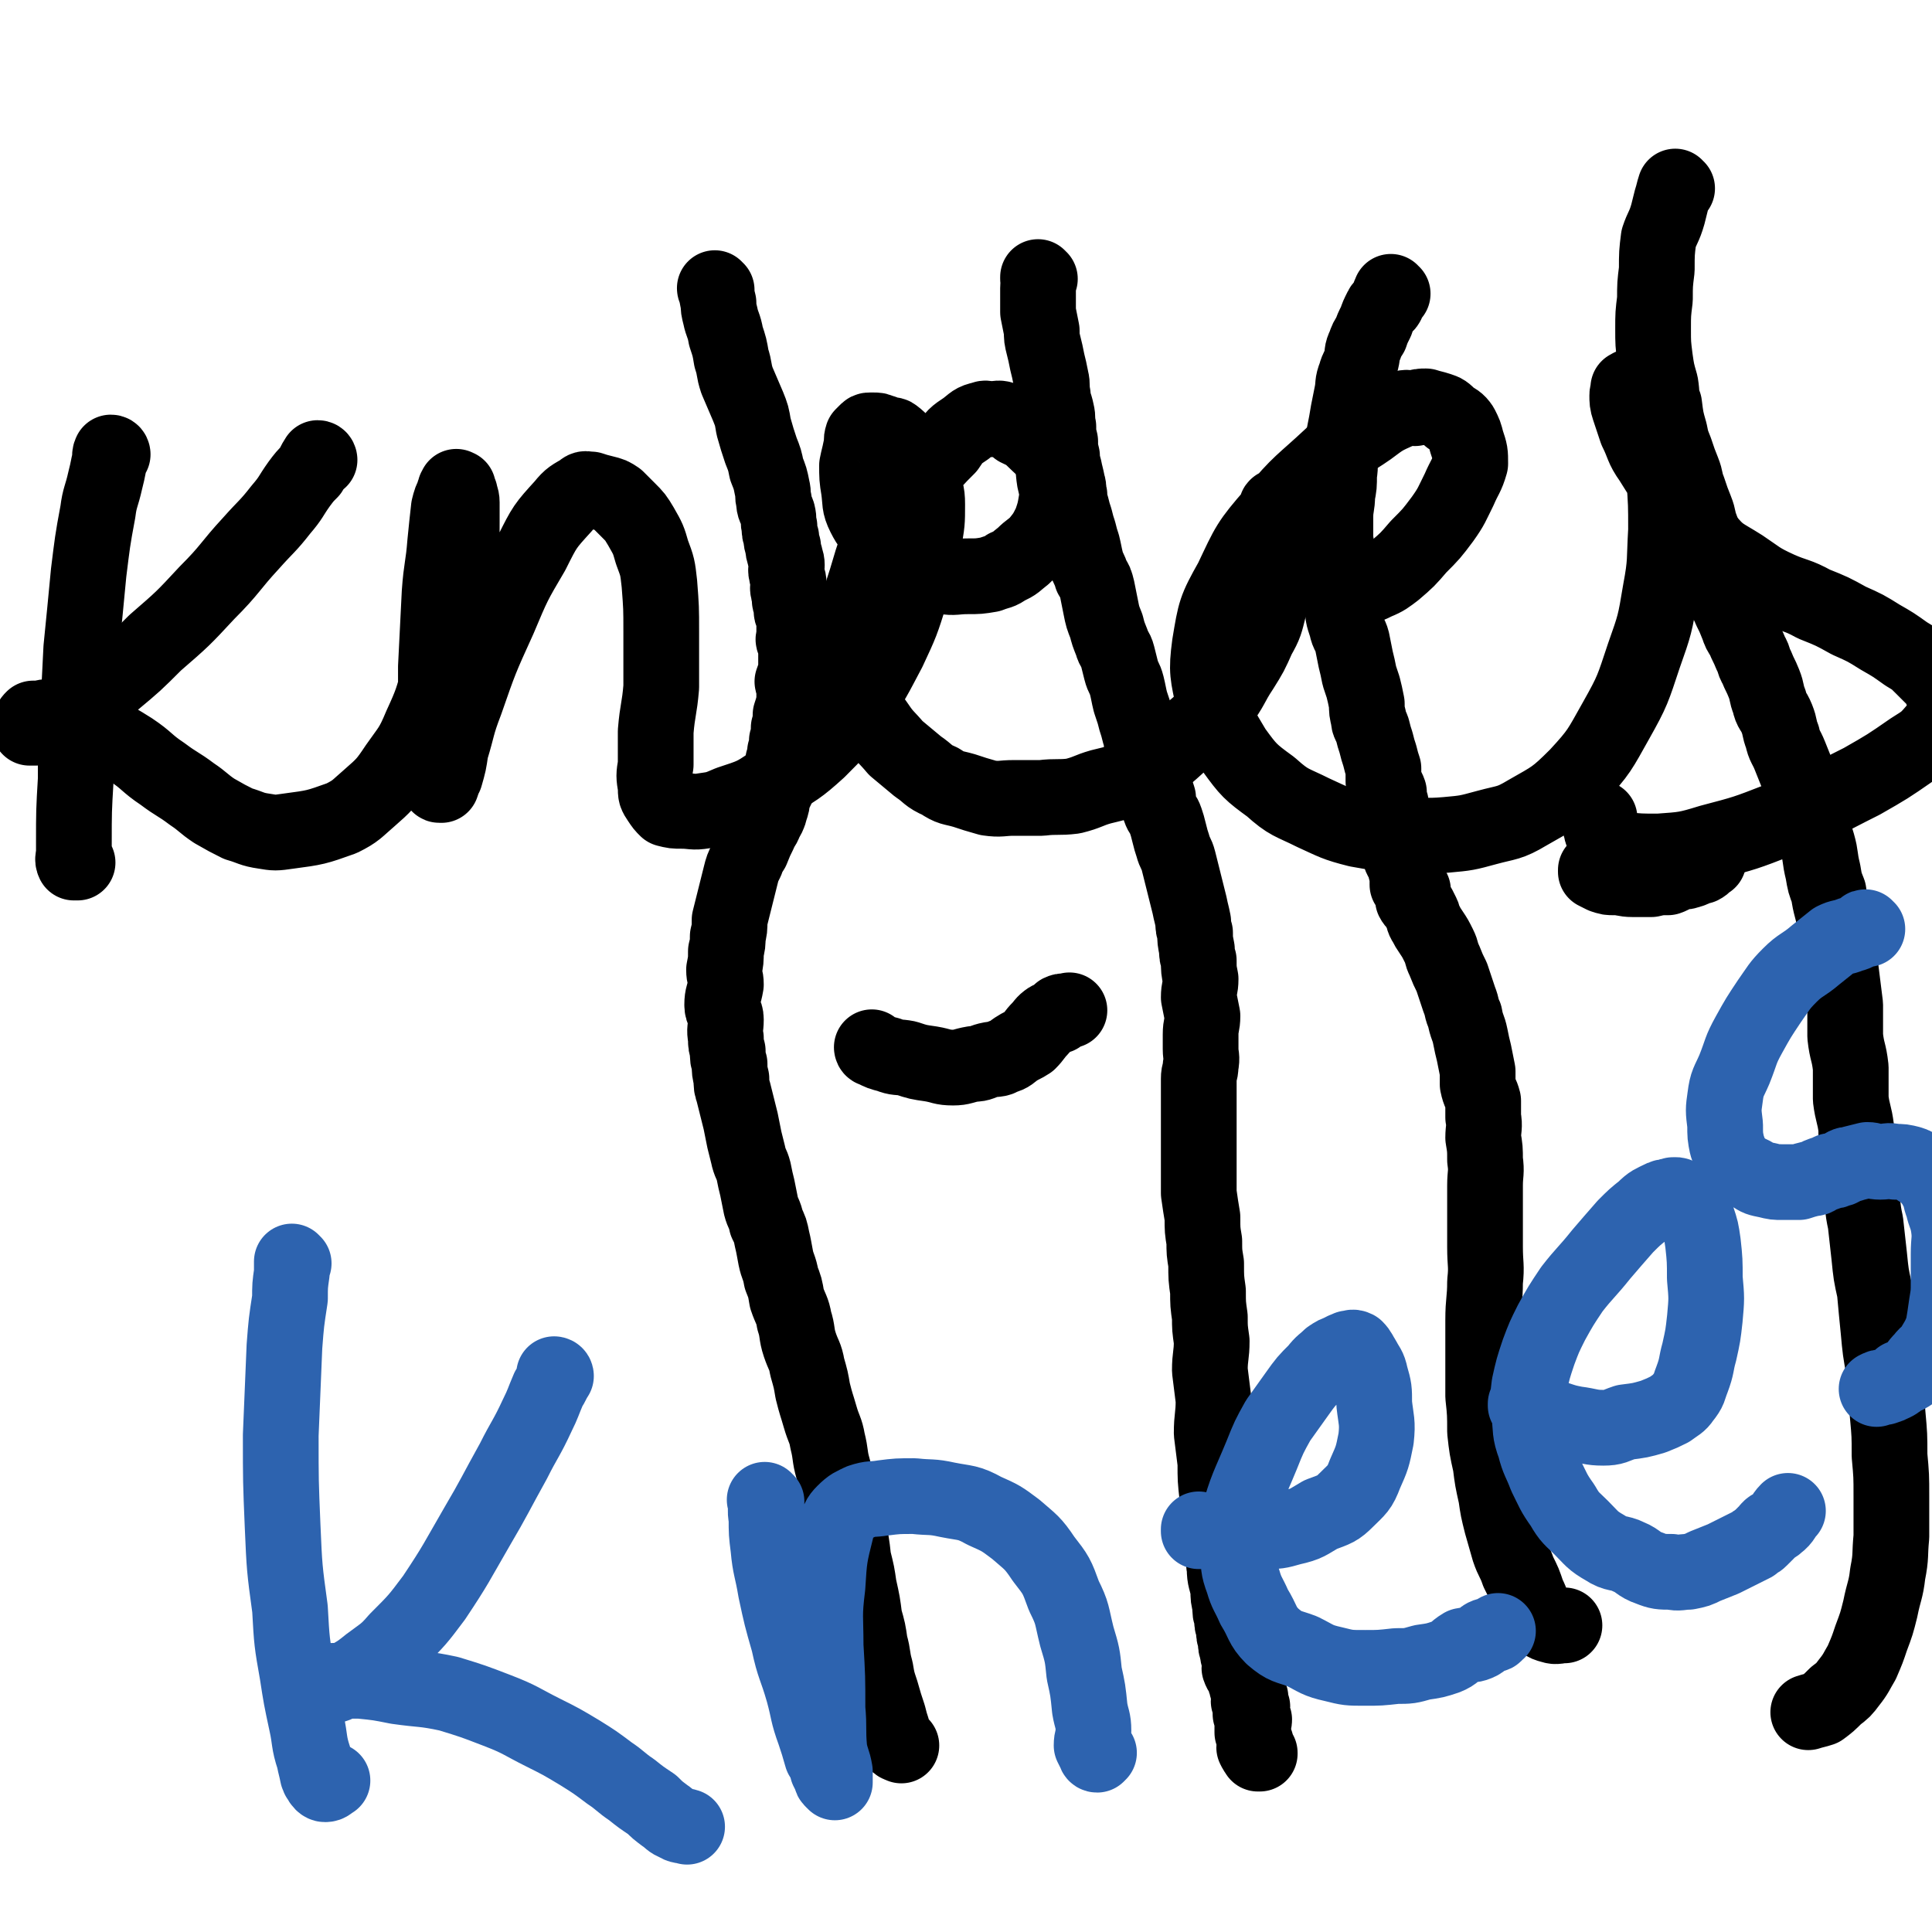 <svg viewBox='0 0 1046 1046' version='1.1' xmlns='http://www.w3.org/2000/svg' xmlns:xlink='http://www.w3.org/1999/xlink'><g fill='none' stroke='#000000' stroke-width='41' stroke-linecap='round' stroke-linejoin='round'><path d='M388,157c0,0 -1,0 -1,-1 0,0 0,1 1,1 0,0 0,0 0,0 0,0 -1,0 -1,-1 0,0 0,1 1,1 0,0 0,0 0,0 0,3 0,3 1,7 0,3 0,3 1,7 1,5 2,5 3,11 2,6 2,6 3,12 2,6 1,6 3,12 3,7 3,7 6,14 2,5 2,5 3,11 2,7 2,7 4,13 2,5 2,5 3,10 2,5 2,5 3,10 1,4 0,4 1,7 0,4 1,4 2,7 1,4 0,4 1,7 0,3 0,3 1,6 0,2 0,2 1,5 0,2 0,2 1,5 0,2 1,2 1,5 0,2 -1,2 0,5 0,2 1,2 1,5 0,2 -1,2 0,4 0,2 0,1 1,3 0,2 -1,2 0,3 0,2 1,2 1,3 0,2 -1,2 0,3 0,1 1,1 1,2 0,2 0,2 0,3 0,1 0,1 0,2 0,2 0,2 0,3 0,1 0,1 0,2 0,2 -1,2 0,3 0,2 1,2 1,3 0,2 0,2 0,3 0,2 0,2 0,3 0,2 0,2 0,3 0,2 0,2 0,3 0,1 0,1 0,2 -1,2 -1,2 -2,5 0,1 1,1 1,2 0,2 0,2 0,5 0,2 0,2 0,4 -1,4 -1,4 -2,7 0,4 0,4 -1,7 0,4 0,4 -1,7 0,3 0,3 -1,6 0,3 0,3 -1,5 0,2 0,2 -1,4 0,2 0,2 -1,4 0,2 0,2 -1,4 0,2 0,2 -1,4 -1,2 -1,2 -2,5 0,2 0,2 -1,5 -1,4 -1,3 -3,7 -1,3 -2,3 -3,6 -2,4 -2,4 -4,9 -2,3 -2,3 -3,6 -2,4 -2,4 -3,8 -1,4 -1,4 -2,8 -1,4 -1,4 -2,8 -1,4 -1,4 -2,8 0,5 0,5 -1,9 0,4 0,4 -1,8 0,5 0,5 -1,10 0,4 1,4 1,8 -1,6 -2,6 -2,11 0,4 2,4 2,8 0,5 -1,5 0,10 0,4 0,3 1,7 0,4 0,4 1,7 0,4 0,4 1,8 0,4 0,4 1,7 1,4 1,4 2,8 1,4 1,4 2,8 1,5 1,5 2,10 1,4 1,4 2,8 1,5 2,5 3,9 1,5 1,5 2,9 1,5 1,5 2,10 1,4 2,4 3,9 2,4 2,4 3,9 1,4 1,5 2,10 1,5 2,5 3,11 2,5 2,5 3,11 2,6 3,6 4,12 2,6 1,7 3,13 2,6 3,6 4,12 2,7 2,7 3,13 2,8 2,7 4,14 2,7 3,7 4,13 2,8 1,8 3,15 2,8 2,8 4,15 2,9 3,9 4,17 2,8 2,8 3,17 2,8 2,8 3,15 2,9 2,9 3,17 2,7 2,7 3,14 2,7 1,7 3,14 1,6 1,6 3,12 2,7 2,7 4,13 1,4 1,4 2,7 0,3 0,3 1,6 0,1 1,1 2,2 1,1 1,0 2,1 '/><path d='M563,151c0,0 -1,0 -1,-1 0,0 0,1 0,1 1,2 0,2 0,5 0,3 0,3 0,6 0,3 0,3 0,7 1,5 1,5 2,10 0,4 0,4 1,8 1,4 1,4 2,9 1,4 1,4 2,9 1,4 0,4 1,9 0,4 1,4 2,9 1,4 0,4 1,8 0,4 0,4 1,8 0,4 0,4 1,8 0,3 0,3 1,6 1,5 1,4 2,9 1,3 0,3 1,6 0,3 0,3 1,6 1,4 1,4 2,7 1,4 1,4 2,7 1,4 1,4 2,7 1,4 1,5 2,9 1,4 2,4 3,8 2,3 2,3 3,7 1,5 1,5 2,10 1,5 1,5 3,10 1,4 1,4 3,9 1,4 2,3 3,7 1,4 1,4 2,8 1,4 2,4 3,8 1,4 1,5 2,9 1,3 1,3 2,6 1,4 1,4 2,7 1,4 1,4 2,7 0,3 0,3 1,6 0,3 1,3 2,7 1,3 1,3 2,6 1,3 1,3 2,6 1,4 1,4 2,7 0,3 0,3 1,6 1,3 2,3 3,6 1,3 1,3 2,7 1,4 1,4 2,7 1,4 2,4 3,8 1,4 1,4 2,8 1,4 1,4 2,8 1,4 1,4 2,8 1,5 1,4 2,9 0,3 0,3 1,6 0,4 0,4 1,9 0,3 0,3 1,6 0,5 0,5 1,10 0,5 -1,5 -1,10 1,5 1,5 2,10 0,5 -1,5 -1,10 0,4 0,4 0,8 0,4 1,4 0,9 0,4 -1,3 -1,7 0,4 0,4 0,8 0,4 0,4 0,8 0,6 0,6 0,11 0,5 0,5 0,11 0,6 0,6 0,12 0,6 0,6 0,12 1,7 1,7 2,13 0,7 0,7 1,13 0,6 0,6 1,12 0,8 0,8 1,15 0,7 0,7 1,14 0,6 0,6 1,13 0,8 -1,8 -1,16 1,8 1,8 2,16 0,9 -1,9 -1,18 1,8 1,8 2,16 0,9 0,9 1,18 0,7 0,7 1,13 0,8 1,8 2,15 1,5 0,6 1,11 0,6 1,6 2,12 0,4 0,4 1,8 0,4 0,4 1,7 0,3 0,3 1,6 0,3 0,3 1,6 0,3 0,3 1,6 0,3 1,3 2,6 0,2 -1,2 -1,3 1,3 2,3 3,6 0,1 0,1 1,3 0,2 0,2 1,3 0,2 0,2 1,4 0,1 -1,1 -1,2 1,2 1,1 2,3 0,1 -1,1 -1,2 0,1 0,1 0,2 1,2 1,1 2,3 0,2 -1,2 -1,3 0,2 0,2 0,4 1,3 1,3 2,6 0,1 -1,1 -1,2 1,2 1,2 2,3 0,1 0,0 1,0 0,1 0,0 0,0 '/><path d='M754,159c0,0 -1,0 -1,-1 0,0 0,1 0,1 0,0 0,0 0,0 1,0 0,-1 0,-1 -1,2 -1,3 -2,6 -1,2 -2,1 -3,3 -2,4 -2,4 -3,7 -2,4 -2,4 -3,7 -2,3 -2,3 -3,6 -2,4 -1,4 -2,8 -1,4 -2,4 -3,8 -2,5 -1,5 -2,10 -1,5 -1,5 -2,10 -1,6 -1,6 -2,11 -1,6 -1,6 -2,11 -1,6 0,6 -1,12 0,6 0,6 -1,11 0,6 -1,6 -1,12 0,6 0,6 0,12 1,6 1,6 1,12 1,6 1,6 2,12 0,6 0,6 1,11 0,6 0,6 2,12 1,5 2,4 3,8 1,5 1,5 2,10 1,4 1,4 2,9 1,3 1,3 2,6 1,4 1,4 2,9 0,4 0,4 1,8 0,3 1,3 2,6 1,4 1,4 2,7 1,4 1,4 2,7 1,4 1,4 2,7 0,4 0,4 0,7 1,3 2,3 3,6 0,3 0,3 1,6 0,4 1,4 2,7 0,4 0,4 0,7 1,4 2,4 3,7 0,3 0,4 0,7 1,3 2,3 3,6 0,2 0,2 1,5 0,2 0,2 0,5 1,2 2,1 3,3 0,2 0,3 0,5 1,2 2,2 3,4 1,2 1,2 2,4 1,2 0,2 2,5 1,2 1,2 3,5 2,3 2,3 4,7 2,4 1,4 3,8 2,5 2,5 4,9 2,6 2,6 4,12 2,5 1,5 3,9 1,6 2,6 3,11 1,5 1,5 2,9 1,5 1,5 2,10 0,3 0,3 0,7 1,5 2,5 3,9 0,5 0,5 0,9 1,5 0,6 0,11 1,6 1,6 1,12 1,7 0,7 0,14 0,7 0,7 0,15 0,9 0,9 0,18 0,10 1,10 0,19 0,10 -1,10 -1,21 0,10 0,10 0,19 0,11 0,11 0,22 1,9 1,10 1,19 1,9 1,9 3,18 1,8 1,8 3,17 1,7 1,7 3,15 2,7 2,7 4,14 2,6 3,6 5,12 3,6 3,6 5,12 3,6 2,6 5,11 3,4 4,5 8,6 3,1 3,0 7,0 '/><path d='M908,102c-1,0 -1,-1 -1,-1 -1,3 -1,4 -2,7 -1,4 -1,4 -2,8 -2,7 -3,7 -5,13 -1,8 -1,8 -1,17 -1,8 -1,8 -1,16 -1,8 -1,8 -1,16 0,8 0,8 1,16 1,7 1,7 3,14 1,6 0,6 2,11 1,8 1,8 3,15 1,5 1,5 3,10 2,6 2,6 4,11 2,5 1,5 3,10 2,6 2,6 4,11 2,5 1,5 3,10 2,6 2,6 4,11 3,7 3,6 5,13 2,5 1,5 3,10 1,5 2,5 4,10 2,4 2,4 4,9 1,3 1,3 3,6 2,5 2,4 4,9 2,3 1,4 3,7 2,5 2,4 4,9 2,5 1,5 3,10 1,5 2,4 4,9 2,5 1,5 3,10 1,5 2,5 4,10 2,5 2,5 4,10 2,6 2,5 4,11 2,6 1,7 3,13 1,7 2,7 4,14 2,7 1,7 3,15 1,6 1,6 3,11 1,8 2,8 3,15 1,7 1,7 2,14 1,8 1,8 2,16 1,8 1,8 2,16 0,9 0,9 0,17 1,9 2,8 3,17 0,8 0,8 0,17 1,8 2,8 3,16 0,8 0,8 0,17 1,8 1,8 2,16 2,9 1,9 3,18 1,9 1,9 2,18 1,10 1,10 3,19 1,11 1,11 2,21 1,11 1,11 3,22 1,12 1,12 2,24 1,11 1,11 1,22 1,11 1,11 1,22 0,11 0,11 0,22 -1,10 0,10 -2,20 -1,9 -2,9 -4,19 -2,8 -2,8 -5,16 -2,6 -2,6 -5,13 -3,5 -3,6 -7,11 -3,4 -3,4 -7,7 -4,4 -4,4 -8,7 -3,1 -4,1 -7,2 '/><path d='M473,568c0,0 -1,-1 -1,-1 0,0 0,0 1,1 0,0 0,0 0,0 0,0 -1,-1 -1,-1 0,0 0,1 1,1 4,2 4,2 8,3 5,2 5,1 10,2 6,2 6,2 13,3 6,1 6,2 12,2 5,0 5,-1 11,-2 4,0 4,-1 8,-2 4,-1 5,0 8,-2 4,-1 4,-2 7,-4 3,-2 4,-2 7,-4 3,-3 3,-4 6,-7 2,-2 2,-3 5,-5 2,-1 2,-1 5,-2 1,-1 0,-1 1,-2 2,-1 2,0 5,-1 '/><path d='M865,472c0,0 -1,-1 -1,-1 0,0 0,0 0,1 0,0 0,0 0,0 1,0 0,-1 0,-1 0,0 0,0 0,1 2,1 2,1 4,2 3,1 3,1 6,1 5,0 5,1 10,1 5,0 5,0 10,0 4,-1 5,-1 9,-1 3,-1 3,-2 7,-3 2,0 3,0 5,-1 2,0 1,-1 3,-2 1,0 1,0 3,0 2,-1 2,-2 4,-3 '/></g>
<g fill='none' stroke='#2D63AF' stroke-width='41' stroke-linecap='round' stroke-linejoin='round'><path d='M159,684c0,0 -1,-1 -1,-1 0,2 0,3 0,6 -1,7 -1,7 -1,14 -2,13 -2,13 -3,26 -1,24 -1,24 -2,48 0,25 0,25 1,49 1,23 1,23 4,45 1,18 1,18 4,35 2,13 2,13 5,27 2,9 1,10 4,19 1,5 1,4 2,9 1,1 0,1 1,2 1,2 2,3 3,3 2,0 2,-1 4,-2 '/><path d='M301,745c0,0 -1,-1 -1,-1 0,0 0,0 1,1 0,0 0,0 0,0 0,0 -1,-1 -1,-1 0,0 1,0 1,1 -2,3 -2,4 -4,7 -3,7 -3,8 -6,14 -6,13 -7,13 -13,25 -10,18 -10,19 -20,36 -11,19 -11,20 -23,38 -9,12 -9,12 -20,23 -6,7 -7,7 -15,13 -5,4 -5,4 -10,7 -4,3 -4,2 -8,4 -3,1 -3,1 -6,2 -2,0 -2,0 -5,0 -1,0 -1,0 -2,-1 0,0 1,0 1,0 0,0 0,0 0,-1 2,0 2,0 3,-1 4,0 4,-1 8,-1 7,0 7,0 14,0 10,1 10,1 20,3 14,2 14,1 28,4 13,4 13,4 26,9 13,5 13,6 25,12 10,5 10,5 20,11 8,5 8,5 16,11 6,4 6,5 12,9 5,4 5,4 11,8 3,3 3,3 7,6 3,2 3,3 6,4 3,2 3,1 6,2 '/><path d='M415,813c0,0 -1,-1 -1,-1 0,0 0,0 1,1 0,0 0,0 0,0 0,4 -1,4 0,9 0,8 0,8 1,16 1,11 2,11 4,23 3,14 3,14 7,28 3,14 4,13 8,27 3,11 2,11 6,22 2,6 2,6 4,13 2,3 2,3 3,7 1,2 1,2 2,4 0,1 0,1 1,2 0,0 1,1 1,1 0,-1 0,-1 0,-2 0,-2 0,-2 0,-4 -1,-6 -2,-6 -3,-12 -1,-11 0,-11 -1,-22 0,-17 0,-17 -1,-34 0,-16 -1,-16 1,-32 1,-16 1,-16 5,-32 1,-4 1,-5 4,-8 4,-4 5,-4 9,-6 6,-2 6,-1 12,-2 8,-1 8,-1 17,-1 9,1 9,0 18,2 10,2 11,1 20,6 9,4 9,4 17,10 8,7 9,7 15,16 7,9 7,9 11,20 5,10 4,10 7,22 3,10 3,10 4,20 2,9 2,9 3,19 1,6 2,6 2,12 0,4 -1,4 -1,8 1,2 1,2 2,4 0,0 0,1 1,1 0,0 0,0 1,-1 '/><path d='M650,829c0,0 -1,-1 -1,-1 0,0 0,0 0,1 4,0 4,0 8,1 5,0 5,1 10,1 9,0 9,-1 17,-2 8,0 8,0 15,-2 9,-2 9,-3 16,-7 8,-3 9,-3 14,-8 6,-6 7,-6 10,-14 4,-9 4,-9 6,-19 1,-9 0,-10 -1,-19 0,-8 0,-8 -2,-15 -1,-5 -2,-5 -4,-9 -2,-3 -2,-4 -4,-6 -2,-1 -2,0 -4,0 -2,1 -3,1 -4,2 -3,1 -3,1 -6,3 -3,3 -4,3 -7,7 -6,6 -6,6 -11,13 -5,7 -5,7 -10,14 -5,9 -5,9 -9,19 -7,17 -8,17 -13,35 -2,8 0,8 0,17 1,8 0,8 3,16 2,7 3,7 6,14 5,8 4,10 10,16 7,6 8,5 16,8 8,4 8,5 17,7 8,2 8,2 17,2 8,0 8,0 17,-1 7,0 7,0 14,-2 7,-1 7,-1 13,-3 5,-2 4,-3 9,-6 5,-1 5,0 9,-2 2,-1 1,-2 3,-3 2,-1 2,0 4,-1 2,0 1,-1 3,-2 '/><path d='M827,761c0,0 -1,-1 -1,-1 0,0 0,0 0,1 0,0 0,0 0,0 4,2 4,3 7,4 5,2 5,2 9,3 6,2 6,2 11,3 8,1 8,2 15,2 6,0 6,-1 12,-3 8,-1 8,-1 15,-3 5,-2 5,-2 9,-4 4,-3 5,-3 7,-6 4,-5 3,-5 5,-10 3,-8 2,-8 4,-15 2,-9 2,-9 3,-18 1,-11 1,-11 0,-22 0,-9 0,-10 -1,-19 -1,-7 -1,-7 -3,-13 -2,-4 -2,-5 -5,-8 -2,-3 -2,-3 -5,-4 -1,-1 -1,-1 -2,-1 -2,0 -2,0 -3,1 -3,0 -3,0 -5,1 -4,2 -5,2 -9,6 -5,4 -5,4 -10,9 -7,8 -7,8 -13,15 -8,10 -9,10 -16,19 -6,9 -6,9 -11,18 -4,8 -4,8 -7,16 -3,9 -3,9 -5,18 -1,8 -1,8 0,16 1,8 0,9 3,17 2,8 3,8 6,16 4,8 4,9 9,16 4,7 5,7 10,12 6,6 6,7 13,11 6,4 7,2 13,5 5,2 5,4 11,6 5,2 6,2 12,2 4,1 5,0 9,0 5,-1 5,-1 9,-3 5,-2 5,-2 10,-4 4,-2 4,-2 8,-4 4,-2 4,-2 8,-4 2,-2 2,-1 4,-3 2,-2 2,-2 4,-4 2,-3 3,-2 5,-4 4,-3 3,-4 6,-7 '/><path d='M1011,503c-1,0 -1,-1 -1,-1 -1,0 0,0 0,1 0,0 0,0 0,0 -4,1 -4,2 -8,3 -5,2 -5,1 -9,3 -5,4 -5,4 -10,8 -7,6 -8,5 -14,11 -6,6 -6,7 -11,14 -6,9 -6,9 -11,18 -5,9 -4,9 -8,19 -3,7 -4,7 -5,15 -1,7 -1,7 0,15 0,6 0,6 1,11 2,6 2,6 6,11 3,3 4,3 8,5 3,2 3,2 8,3 4,1 4,1 8,1 4,0 4,0 9,0 3,-1 3,-1 7,-2 3,0 2,-1 5,-2 3,-1 3,-1 5,-2 2,0 2,0 4,-1 2,0 2,-1 4,-2 2,-1 2,0 4,-1 4,-1 4,-1 8,-2 3,0 3,1 7,1 4,0 4,-1 8,0 4,0 4,0 8,1 3,1 3,1 5,3 3,2 4,2 6,5 3,2 2,3 4,6 2,4 1,4 3,9 1,5 2,5 3,11 1,7 0,7 0,15 0,7 0,7 0,15 0,6 0,6 -1,12 -1,7 -1,7 -2,13 -2,5 -2,5 -5,10 -2,4 -3,3 -6,7 -3,3 -3,4 -6,7 -3,2 -3,2 -6,3 -2,2 -2,2 -4,3 -2,1 -2,1 -5,2 -2,0 -2,0 -4,1 '/></g>
<g fill='none' stroke='#000000' stroke-width='41' stroke-linecap='round' stroke-linejoin='round'><path d='M61,246c0,0 0,-1 -1,-1 -1,2 0,3 -1,6 -1,5 -1,5 -2,9 -2,9 -3,9 -4,17 -3,16 -3,17 -5,33 -2,21 -2,21 -4,41 -1,20 -1,20 -2,40 -1,15 -1,15 -1,31 -1,17 -1,17 -1,35 0,2 0,2 0,5 0,2 -1,3 0,5 0,0 1,0 2,0 '/><path d='M173,249c0,0 0,-1 -1,-1 -2,3 -2,4 -4,7 -3,3 -3,3 -6,7 -5,7 -4,7 -10,14 -7,9 -8,9 -16,18 -12,13 -11,14 -24,27 -13,14 -13,14 -28,27 -11,11 -11,11 -23,21 -9,8 -9,9 -19,16 -6,4 -6,3 -13,6 -3,2 -3,2 -6,2 -2,1 -2,1 -4,1 -1,0 -1,0 -3,0 0,0 0,0 0,0 0,-1 0,-1 0,-1 0,-1 0,-1 0,-1 1,-2 1,-2 2,-3 2,0 2,0 4,0 3,-1 3,-1 7,0 6,1 6,0 12,2 7,2 7,2 14,6 8,4 8,4 16,9 9,6 8,7 17,13 8,6 8,5 16,11 6,4 6,5 12,9 7,4 7,4 13,7 7,2 7,3 14,4 6,1 6,1 13,0 15,-2 15,-2 29,-7 8,-4 8,-5 15,-11 8,-7 9,-8 15,-17 7,-10 8,-10 13,-22 6,-13 6,-14 10,-28 5,-16 5,-17 8,-33 3,-14 2,-14 3,-28 1,-11 1,-11 1,-22 0,-5 0,-5 0,-10 0,-3 -1,-3 -1,-5 -1,-2 -1,-2 -1,-3 -1,0 -1,-1 -1,0 -1,1 -1,2 -1,3 -2,4 -2,4 -3,8 -1,9 -1,9 -2,19 -1,13 -2,13 -3,27 -1,20 -1,20 -2,40 0,17 0,17 0,34 -1,9 -1,9 0,18 0,3 0,3 1,7 0,2 1,2 1,4 0,0 -1,1 0,1 0,0 1,0 1,0 0,0 0,0 0,0 1,-3 1,-3 2,-5 2,-7 2,-7 3,-14 4,-13 3,-13 8,-26 8,-23 8,-23 18,-45 8,-19 8,-19 18,-36 7,-14 7,-14 17,-25 4,-5 5,-5 10,-8 2,-2 2,-1 5,-1 3,1 3,1 7,2 4,1 4,1 7,3 3,3 3,3 6,6 4,4 4,4 7,9 4,7 4,7 6,14 3,8 3,8 4,17 1,13 1,13 1,26 0,15 0,15 0,30 -1,12 -2,12 -3,24 0,9 0,9 0,18 -1,6 -1,6 0,12 0,4 0,4 2,7 2,3 2,3 4,5 4,1 4,1 8,1 6,0 6,1 12,0 7,-1 7,-1 14,-4 12,-4 13,-4 23,-11 13,-8 14,-8 25,-18 11,-11 11,-11 20,-24 10,-14 10,-15 18,-30 7,-15 7,-15 12,-31 4,-13 4,-13 7,-27 2,-11 2,-11 2,-21 0,-7 -1,-7 -3,-14 -1,-5 -2,-4 -4,-9 -2,-3 -2,-3 -4,-6 -3,-4 -3,-5 -7,-8 -1,-1 -2,0 -4,-1 -2,0 -1,-1 -3,-1 -2,-1 -2,-1 -4,-1 -1,0 -1,0 -2,0 -1,0 -1,0 -2,1 -1,1 -1,1 -2,2 -1,3 0,3 -1,7 -1,5 -1,4 -2,9 0,6 0,7 1,13 1,7 0,8 3,14 3,6 4,6 8,11 4,5 4,7 9,11 6,4 7,3 14,6 6,2 5,3 12,5 6,1 6,0 13,0 6,0 6,0 12,-1 5,-2 5,-1 9,-4 5,-2 5,-3 9,-6 4,-4 4,-3 8,-7 4,-5 4,-5 7,-11 2,-6 2,-6 3,-12 1,-5 0,-6 -1,-11 -1,-6 0,-7 -3,-13 -3,-5 -4,-5 -9,-10 -3,-3 -4,-3 -8,-5 -4,-3 -4,-4 -8,-5 -3,-1 -3,0 -7,0 -2,0 -2,-1 -4,0 -5,1 -5,2 -9,5 -6,4 -6,4 -10,10 -7,7 -7,7 -13,15 -9,13 -10,12 -18,25 -8,15 -8,15 -13,32 -4,12 -4,13 -6,26 -1,10 -1,10 0,20 1,9 1,9 4,17 3,9 3,9 8,16 4,6 5,6 10,12 6,5 6,5 12,10 6,4 5,5 12,8 6,4 6,3 13,5 6,2 6,2 13,4 7,1 7,0 14,0 8,0 8,0 15,0 8,-1 9,0 17,-1 8,-2 8,-3 15,-5 8,-2 9,-2 17,-5 9,-5 9,-5 17,-11 7,-6 7,-6 14,-13 9,-8 9,-7 16,-16 7,-9 6,-10 12,-19 5,-8 5,-8 9,-17 4,-7 4,-8 6,-16 2,-7 2,-7 4,-14 1,-6 1,-6 2,-13 0,-5 0,-5 1,-10 0,-4 0,-4 0,-8 0,-2 0,-2 0,-5 0,-1 0,0 -1,-1 0,-1 1,-1 0,-1 0,-1 -1,-1 -1,-1 0,-1 1,-1 0,-1 0,-1 -1,-1 -1,0 0,0 0,0 0,1 1,1 1,1 2,2 0,2 0,2 1,3 2,5 2,4 4,8 3,5 2,5 6,9 3,3 3,3 7,6 4,3 4,3 8,6 3,2 3,3 6,5 2,2 2,2 5,2 3,1 4,1 7,1 4,-1 4,-1 8,-3 5,-2 6,-3 10,-6 7,-6 7,-6 13,-13 7,-7 7,-7 13,-15 5,-7 5,-8 9,-16 3,-7 4,-7 6,-14 0,-6 0,-6 -2,-12 -1,-4 -1,-4 -3,-8 -2,-3 -3,-3 -6,-5 -3,-3 -3,-3 -6,-4 -3,-1 -4,-1 -7,-2 -3,0 -3,0 -6,1 -4,0 -5,-1 -8,1 -9,4 -9,4 -17,10 -10,7 -11,6 -20,15 -16,15 -17,14 -31,31 -14,16 -14,17 -23,36 -9,16 -9,17 -12,35 -2,15 -1,16 2,31 3,14 4,14 11,26 8,11 9,12 20,20 10,9 11,8 23,14 11,5 12,6 24,9 11,2 12,2 23,3 13,0 13,1 25,0 11,-1 11,-1 22,-4 11,-3 12,-2 22,-8 14,-8 15,-8 27,-20 12,-13 12,-14 21,-30 9,-16 9,-17 15,-35 6,-17 6,-17 9,-35 3,-16 2,-16 3,-33 0,-14 0,-14 -1,-28 -1,-12 -1,-12 -3,-23 -2,-8 -2,-8 -5,-15 0,-3 -1,-3 -2,-5 -2,-3 -2,-3 -4,-5 -1,-1 -1,-1 -2,-1 -2,-1 -2,-1 -3,0 -1,0 0,0 0,1 0,1 -1,1 -1,3 0,3 0,4 1,7 2,6 2,6 4,12 4,8 3,9 8,16 14,22 13,23 29,42 8,10 9,9 20,16 9,6 9,7 20,12 9,4 10,3 19,8 10,4 10,4 19,9 9,4 9,4 17,9 7,4 7,4 14,9 5,3 5,3 9,7 4,4 4,4 8,8 2,4 2,4 3,7 1,3 1,3 1,6 1,2 2,2 1,4 -1,4 -1,4 -5,8 -6,7 -6,7 -14,12 -13,9 -13,9 -27,17 -22,11 -22,12 -45,21 -18,7 -18,7 -37,12 -13,4 -14,4 -28,5 -10,0 -10,0 -20,-1 -2,-1 -2,-1 -4,-3 -2,-1 -2,0 -4,-2 -1,0 -1,-1 -1,-2 -1,-2 -2,-2 -2,-4 -1,-3 -1,-3 -1,-6 '/></g>
</svg>